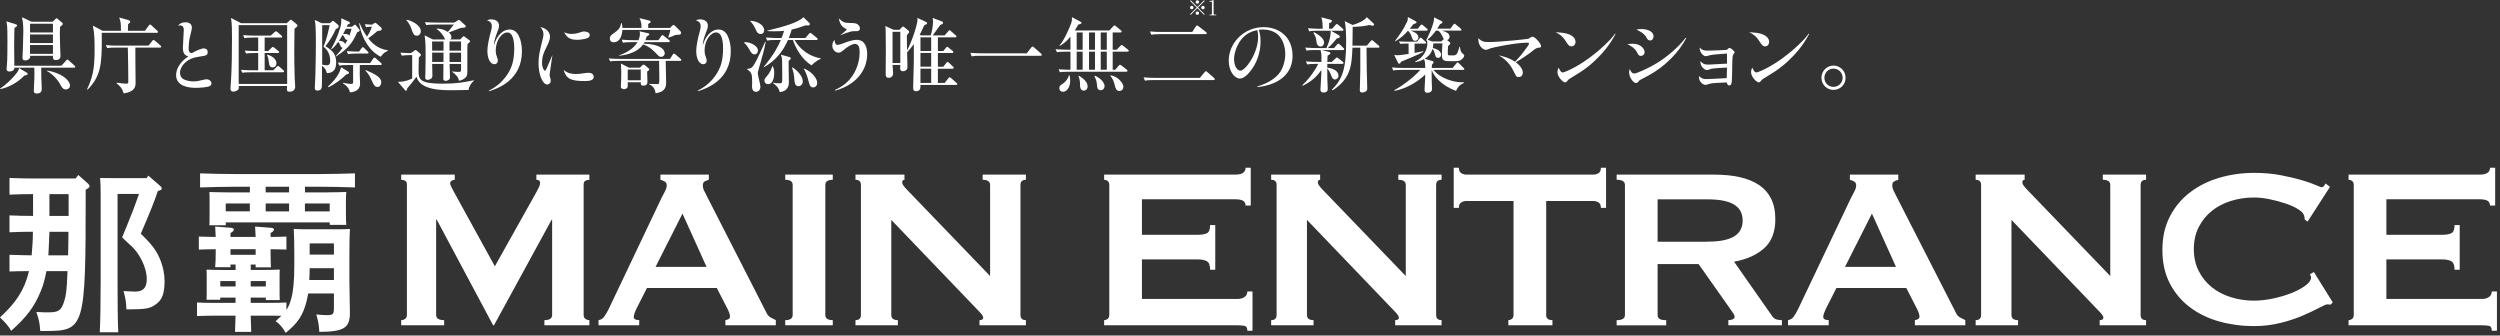 <svg width="611" height="82" viewBox="0 0 611 82" fill="none" xmlns="http://www.w3.org/2000/svg">
<rect x="0" y="0" width="611" height="82" fill="#333333" stroke="none"/>
<g clip-path="url(#clip0_1106_130)">
<path d="M291.02 3.63L290.86 3.47L292.49 1.85L290.86 0.23L291.02 0.07L292.64 1.7L294.26 0.07L294.42 0.23L292.79 1.85L294.42 3.47L294.26 3.63L292.64 2L291.02 3.63ZM291.69 1.85C291.69 2.07 291.5 2.27 291.27 2.27C291.04 2.27 290.85 2.08 290.85 1.85C290.85 1.62 291.04 1.43 291.27 1.43C291.5 1.43 291.69 1.62 291.69 1.85ZM293.05 0.49C293.05 0.71 292.87 0.91 292.63 0.91C292.39 0.91 292.21 0.72 292.21 0.49C292.21 0.26 292.4 0.07 292.63 0.07C292.86 0.07 293.05 0.26 293.05 0.49ZM293.05 3.21C293.05 3.43 292.87 3.63 292.63 3.63C292.39 3.63 292.21 3.44 292.21 3.21C292.21 2.98 292.4 2.79 292.63 2.79C292.86 2.79 293.05 2.98 293.05 3.21ZM294.42 1.85C294.42 2.07 294.24 2.27 294 2.27C293.76 2.27 293.58 2.08 293.58 1.85C293.58 1.62 293.77 1.43 294 1.43C294.23 1.43 294.42 1.62 294.42 1.85Z" fill="white"/>
<path d="M295.561 3.59H295.841C296.101 3.59 296.191 3.49 296.191 3.28V0.58C296.191 0.42 296.051 0.4 295.951 0.4H295.571V0.24H295.661C296.051 0.24 296.421 0.07 296.481 0.03C296.521 0.01 296.531 0 296.551 0C296.591 0 296.611 0.03 296.611 0.07V3.28C296.611 3.5 296.711 3.59 296.961 3.59H297.241V3.75H295.581V3.59H295.561Z" fill="white"/>
<path d="M5.94 18.479C4.46 20.059 2.1 21.419 0.04 21.779L0 21.679C1.44 20.739 2.86 19.299 3.56 18.479C4.48 17.419 4.56 17.099 4.66 16.639L6.48 17.719C6.74 17.879 6.76 17.959 6.76 18.059C6.76 18.219 6.68 18.339 5.94 18.479ZM18.1 16.539H10.08C10.08 16.979 10.08 17.819 10.1 18.959C10.12 19.759 10.2 21.019 10.2 21.819C10.2 22.539 9.68 22.859 9 22.859C8.54 22.859 8.26 22.719 8.26 22.159C8.26 21.659 8.4 19.459 8.4 19.019C8.42 18.559 8.42 17.459 8.38 16.539H3.52C3.52 17.479 2.4 17.479 2.28 17.479C1.74 17.479 1.6 17.179 1.6 16.799C1.6 16.659 1.64 16.379 1.66 16.239C1.82 14.759 1.82 11.699 1.82 10.099C1.82 6.299 1.74 5.959 1.54 5.219L3.68 5.859C3.82 5.899 4.18 6.019 4.18 6.239C4.18 6.419 3.92 6.599 3.54 6.819C3.52 7.519 3.46 8.739 3.46 11.119C3.46 12.119 3.48 14.639 3.5 16.059H15L16.14 14.819C16.24 14.719 16.34 14.559 16.46 14.559C16.58 14.559 16.76 14.719 16.82 14.779L18.2 16.019C18.32 16.119 18.4 16.199 18.4 16.319C18.4 16.499 18.24 16.539 18.1 16.539ZM14.68 6.539C14.64 7.179 14.62 7.479 14.62 8.099C14.62 9.739 14.72 12.219 14.76 13.059C14.76 13.279 14.78 13.619 14.78 13.679C14.78 14.439 14.26 14.679 13.64 14.679C12.88 14.679 12.92 14.179 12.94 13.639H7.36C7.38 13.899 7.38 14.059 7.22 14.279C6.9 14.759 6.24 14.759 6.16 14.759C5.52 14.759 5.5 14.359 5.5 14.159C5.5 14.099 5.52 13.899 5.52 13.659C5.54 12.999 5.7 9.599 5.7 7.679C5.7 6.259 5.62 5.519 5.38 4.199L7.7 5.319H12.86L13.52 4.679C13.6 4.599 13.74 4.459 13.84 4.459C13.94 4.459 14.04 4.559 14.14 4.659L15.14 5.499C15.22 5.559 15.34 5.699 15.34 5.839C15.34 6.119 14.88 6.419 14.68 6.539ZM12.94 5.799H7.34V7.939H12.94V5.799ZM12.94 8.419H7.34V10.519H12.94V8.419ZM12.94 10.999H7.34V13.159H12.94V10.999ZM16.1 21.859C15.38 21.859 15.1 21.339 14.64 20.499C13.96 19.239 12.54 17.879 11.46 17.359L11.52 17.239C14.8 17.759 17.1 19.499 17.1 20.939C17.1 21.599 16.48 21.859 16.1 21.859Z" fill="white"/>
<path d="M38.319 8.01H24.859C24.879 8.49 24.879 9.21 24.879 9.71C24.879 15.569 24.679 18.57 21.419 21.91L21.279 21.829C22.619 18.91 23.119 16.989 23.119 12.27C23.119 10.249 23.119 8.23 22.699 6.27L25.079 7.53H29.559C29.559 5.59 29.499 5.41 29.139 4.27L31.419 4.93C31.639 4.99 31.839 5.15 31.839 5.31C31.839 5.51 31.519 5.75 31.319 5.89C31.279 6.15 31.259 7.31 31.259 7.53H35.419L36.359 6.25C36.419 6.17 36.539 5.99 36.659 5.99C36.779 5.99 36.939 6.13 37.019 6.21L38.419 7.49C38.559 7.63 38.619 7.69 38.619 7.81C38.619 7.99 38.459 8.01 38.319 8.01ZM39.099 11.63H33.079C33.099 14.649 33.099 15.589 33.099 15.85C33.099 16.47 33.139 19.47 33.139 20.149C33.139 20.97 33.139 22.41 30.219 22.829C29.879 21.489 29.119 20.869 28.479 20.349L28.579 20.209C29.599 20.349 30.219 20.45 30.899 20.45C31.359 20.45 31.359 20.189 31.359 19.849C31.359 17.11 31.299 14.37 31.239 11.63H28.359C26.959 11.63 26.579 11.69 26.199 11.749L25.859 11.03C26.799 11.11 27.759 11.149 28.719 11.149H36.299L37.199 10.009C37.339 9.83 37.399 9.77 37.519 9.77C37.579 9.77 37.659 9.79 37.879 9.97L39.199 11.11C39.279 11.169 39.399 11.27 39.399 11.409C39.399 11.61 39.199 11.63 39.099 11.63Z" fill="white"/>
<path d="M45.379 5.449C46.279 5.449 46.899 5.929 46.899 6.749C46.899 7.169 46.419 8.989 46.339 9.369C46.139 10.389 46.099 11.669 46.099 11.789C46.099 12.009 46.099 12.969 46.799 12.969C46.979 12.969 47.099 12.889 47.379 12.729C47.939 12.409 49.219 11.829 49.799 11.829C50.219 11.829 50.759 12.029 50.759 12.729C50.759 13.549 50.279 13.609 49.039 13.789C47.379 14.009 46.099 14.409 45.019 15.529C44.459 16.109 43.999 16.929 43.999 17.749C43.999 18.569 44.319 19.029 44.779 19.309C45.619 19.809 46.679 19.889 47.339 19.889C47.999 19.889 48.239 19.849 50.159 19.409C50.239 19.389 50.359 19.369 50.499 19.369C50.939 19.369 51.679 19.709 51.679 20.369C51.679 20.629 51.579 20.849 51.339 20.989C50.759 21.349 48.839 21.469 47.819 21.469C46.079 21.469 43.039 21.069 43.039 18.329C43.039 16.569 44.379 14.829 46.039 13.789C45.099 13.509 44.699 13.029 44.699 11.649C44.699 10.969 44.919 7.969 44.919 7.349C44.919 6.869 44.819 6.209 44.019 6.209C43.939 6.209 43.739 6.229 43.519 6.249C43.779 5.949 44.259 5.449 45.379 5.449Z" fill="white"/>
<path d="M71.98 7.031C71.92 11.051 71.92 11.491 71.92 12.031C71.92 14.271 71.94 16.811 72.02 19.031C72.04 19.351 72.14 20.771 72.14 21.071C72.14 21.431 72.14 22.411 70.7 22.411C70.22 22.411 70.12 22.171 70.12 21.811C70.12 21.691 70.16 21.131 70.16 21.011H58.36C58.38 21.251 58.4 21.571 58.3 21.771C58.12 22.111 57.56 22.391 57.04 22.391C56.36 22.391 56.32 21.871 56.32 21.671C56.32 21.471 56.4 20.551 56.42 20.351C56.66 16.631 56.7 12.911 56.7 9.171C56.7 7.571 56.7 5.671 56.46 4.391L58.92 5.671H70.08L70.76 5.031C70.92 4.871 70.98 4.831 71.08 4.831C71.2 4.831 71.24 4.871 71.46 5.051L72.52 5.931C72.62 6.031 72.7 6.111 72.7 6.251C72.7 6.451 72.64 6.511 71.98 7.031ZM70.18 6.141H58.34V20.521H70.18V6.141ZM69.12 17.661H61.38C60 17.661 59.62 17.721 59.22 17.781L58.9 17.061C59.84 17.141 60.8 17.181 61.74 17.181H63.1V12.961H62.3C60.92 12.961 60.54 13.021 60.14 13.081L59.82 12.361C60.76 12.441 61.72 12.481 62.66 12.481H63.1V9.181H61.9C60.52 9.181 60.12 9.241 59.74 9.321L59.42 8.581C60.36 8.661 61.32 8.701 62.26 8.701H66.16L67.08 7.881C67.34 7.661 67.36 7.641 67.44 7.641C67.56 7.641 67.72 7.761 67.8 7.841L68.76 8.661C68.84 8.741 68.96 8.841 68.96 8.961C68.96 9.161 68.76 9.181 68.66 9.181H64.68V12.481H65.52L66.32 11.721C66.58 11.461 66.62 11.481 66.68 11.481C66.78 11.481 66.82 11.501 67.06 11.681L68 12.441C68.1 12.521 68.22 12.601 68.22 12.741C68.22 12.941 68.02 12.961 67.9 12.961H64.68V17.181H66.76L67.6 16.361C67.84 16.141 67.88 16.121 67.94 16.121C68.08 16.121 68.26 16.281 68.32 16.341L69.22 17.141C69.3 17.201 69.42 17.301 69.42 17.441C69.42 17.641 69.22 17.661 69.12 17.661ZM66.64 16.471C65.96 16.471 65.82 15.891 65.8 15.731C65.58 14.271 65.56 14.111 65.26 13.451L65.34 13.351C66.88 13.791 67.56 14.671 67.56 15.451C67.56 15.891 67.34 16.471 66.64 16.471Z" fill="white"/>
<path d="M82.06 7.129C81.4 8.629 80.52 10.089 79.53 11.289C80.98 12.169 82.16 13.029 82.16 15.249C82.16 17.709 80.68 17.829 79.91 17.869C79.59 16.909 79.43 16.629 78.7 16.089C78.7 19.849 78.7 21.269 78.6 21.529C78.44 21.989 78.05 22.129 77.65 22.129C76.94 22.129 76.94 21.769 76.94 21.489C76.94 21.029 77.06 18.789 77.08 18.289C77.14 15.829 77.2 13.349 77.2 10.889C77.2 10.009 77.2 7.529 77.12 6.349C77.08 5.669 76.98 5.229 76.92 4.869L78.64 5.669H80.6L81.06 5.309C81.18 5.209 81.28 5.089 81.38 5.089C81.48 5.089 81.6 5.229 81.74 5.329L82.56 6.009C82.68 6.109 82.78 6.249 82.78 6.429C82.78 6.729 82.6 6.849 82.06 7.129ZM79.06 11.389C79.84 9.669 80.38 7.089 80.56 6.149H78.74V15.809C79.08 15.869 79.48 15.949 79.82 15.949C80.26 15.949 80.7 15.869 80.7 14.889C80.7 12.869 79.68 11.929 79.06 11.389ZM84.62 18.189C83.64 19.209 81.82 20.629 80.24 21.329L80.14 21.149C82.62 19.009 83.22 17.069 83.38 16.449L85.12 17.509C85.24 17.569 85.28 17.649 85.28 17.769C85.28 18.109 84.94 18.149 84.62 18.189ZM87.28 7.909C86.3 10.169 85.3 11.769 82.14 13.789L82.06 13.689C82.92 12.789 83.12 12.509 83.76 11.669C83.4 11.669 83.26 11.349 83.16 11.109C82.92 10.489 82.9 10.449 82.64 10.249C81.86 11.369 81.4 11.749 81.1 12.009L80.92 11.929C82.24 9.849 83.32 6.569 83.38 5.729C83.44 5.049 83.42 4.729 83.4 4.449L85.26 5.309C85.34 5.349 85.54 5.449 85.54 5.629C85.54 5.789 85.2 5.909 85.02 5.969C84.98 6.049 84.78 6.469 84.74 6.549H85.96L86.5 6.169C86.6 6.109 86.68 6.029 86.76 6.029C86.86 6.029 86.96 6.149 87.02 6.209L87.76 7.129C87.84 7.229 87.92 7.329 87.92 7.409C87.92 7.649 87.48 7.829 87.28 7.909ZM92.98 15.889H87.94C87.94 16.269 87.92 17.869 87.92 18.189C87.92 18.469 88 20.289 88 20.429C88 22.489 85.76 22.569 85.52 22.569C85.42 21.929 85 21.089 83.84 20.389V20.229C84.02 20.269 85.16 20.509 85.74 20.509C86.26 20.509 86.3 20.409 86.3 20.029V15.889H85.08C83.84 15.889 83.42 15.949 82.92 16.029L82.58 15.289C83.8 15.409 85.22 15.409 85.44 15.409H90.48L91.2 14.329C91.28 14.209 91.38 14.069 91.5 14.069C91.64 14.069 91.76 14.169 91.88 14.289L93.1 15.369C93.2 15.449 93.3 15.569 93.3 15.689C93.3 15.849 93.12 15.889 92.98 15.889ZM84.28 9.329C84.2 9.109 84.06 8.809 83.72 8.529C83.38 9.169 83.06 9.649 82.82 9.989C83.26 9.969 84.02 10.009 84.36 10.769C84.6 10.389 84.68 10.249 84.94 9.749C84.48 9.789 84.36 9.489 84.28 9.329ZM84.52 7.029C84.4 7.289 84.26 7.529 83.86 8.289C84.6 8.269 85.16 8.289 85.38 8.769C85.74 7.849 85.88 7.169 85.92 7.029H84.52ZM89.76 13.089H87.22C86 13.089 85.56 13.149 85.06 13.229L84.74 12.489C85.88 12.589 87.14 12.609 87.76 12.609L88.36 11.769C88.5 11.569 88.58 11.529 88.66 11.529C88.8 11.529 88.94 11.669 89.02 11.749L89.88 12.589C90 12.709 90.06 12.769 90.06 12.889C90.06 13.069 89.9 13.089 89.76 13.089ZM93.06 13.869C90.5 12.629 88.42 9.609 87.76 5.709H87.92C88.32 6.669 88.8 7.689 89.7 8.949C90.02 8.489 90.66 7.389 90.88 6.509C90.18 6.549 89.88 6.569 89.48 6.649L89.14 5.929C89.8 5.989 90.16 6.009 90.96 6.029L91.4 5.709C91.5 5.649 91.6 5.569 91.68 5.569C91.8 5.569 91.88 5.629 91.98 5.709L93.1 6.689C93.22 6.789 93.3 6.929 93.3 7.089C93.3 7.449 93 7.489 92.24 7.589C91.18 8.529 90.28 9.149 90 9.369C90.68 10.229 92.12 11.929 94.78 12.289V12.449C94.12 12.729 93.78 12.869 93.06 13.869ZM92.3 21.249C91.58 21.249 91.38 20.809 90.82 19.609C90.38 18.629 90.08 18.089 89.32 17.269L89.4 17.129C91.38 17.989 93.18 18.809 93.18 20.089C93.18 20.289 93.08 21.249 92.3 21.249Z" fill="white"/>
<path d="M100.36 13.47C99.14 13.47 98.7 13.53 98.2 13.61L97.86 12.87C98.36 12.93 100.14 12.99 100.4 12.99L101.26 12.39C101.36 12.31 101.48 12.23 101.58 12.23C101.66 12.23 101.78 12.31 101.86 12.39L102.66 13.09C102.76 13.17 102.88 13.27 102.88 13.41C102.88 13.55 102.76 13.69 102.36 14.03C102.36 14.55 102.3 16.81 102.3 17.27C102.3 19.35 102.48 20.45 108.14 20.45C111.66 20.45 113.3 20.13 115.8 19.61V19.75C115.14 20.27 114.6 21.19 114.52 21.99C113.04 22.03 111.04 22.05 110.42 22.05C107.98 22.05 102.66 22.05 101.8 18.75C100.84 20.07 100.18 20.85 99.5 21.63C99.5 21.85 99.46 22.17 99.22 22.17C99.12 22.17 99.02 22.07 98.96 21.99L97.24 19.99C98.84 20.05 100.32 19.43 100.74 19.17V13.47H100.36ZM99.36 4.83C100.48 4.99 102.84 6.11 102.84 7.63C102.84 8.29 102.4 8.73 101.9 8.73C101.1 8.73 100.9 8.13 100.56 7.05C100.24 6.05 99.64 5.33 99.3 4.91L99.36 4.83ZM105.62 15.62C105.64 16.08 105.68 18.14 105.68 18.56C105.68 19.4 104.68 19.52 104.48 19.52C104 19.52 103.92 19.14 103.92 18.94C103.92 18.8 103.96 18.22 103.96 18.1C104 16.86 104.02 13.86 104.02 13C104.02 11.84 104.02 10.32 103.78 8.64L105.78 9.64H108.8C108.74 9.54 108.48 9 108.42 8.9C107.78 7.9 107.28 7.5 106.72 7.1V6.98C107.68 6.98 108.64 7.26 109.46 7.8C109.8 7.42 109.92 7.28 110.9 6H106.34C105.12 6 104.68 6.06 104.18 6.14L103.86 5.4C104.8 5.48 105.76 5.52 106.7 5.52H111.04L111.8 5.04C111.92 4.96 112.04 4.86 112.16 4.86C112.28 4.86 112.38 4.98 112.5 5.08L113.66 6.14C113.74 6.22 113.84 6.3 113.84 6.46C113.84 6.72 113.54 6.76 112.84 6.8C112.58 6.82 112.3 6.94 109.68 7.94C109.94 8.16 110.32 8.46 110.32 9.06C110.32 9.42 110.18 9.54 110.06 9.64H112.48L113.06 9.02C113.12 8.96 113.22 8.86 113.32 8.86C113.42 8.86 113.52 8.94 113.6 9L114.78 9.88C114.86 9.94 114.9 10 114.9 10.06C114.9 10.18 114.72 10.36 114.58 10.48C114.44 10.6 114.38 10.66 114.26 10.78C114.24 10.98 114.22 11.32 114.22 11.72V16.48C114.22 18.28 114.22 18.48 113.8 18.92C113.36 19.38 112.82 19.62 112.16 19.74C112.04 18.82 111.36 18.18 110.52 17.56V17.46C111 17.52 111.64 17.58 112.1 17.58C112.68 17.58 112.68 17.38 112.68 17V15.62H109.88C109.88 16.12 109.98 18.62 109.98 18.86C109.98 19.48 109.42 19.76 108.88 19.76C108.42 19.76 108.34 19.46 108.34 19.16C108.34 18.6 108.38 16.12 108.38 15.62H105.62ZM108.4 12.39V10.13H105.6C105.6 10.45 105.62 12.03 105.62 12.39H108.4ZM105.62 12.86V15.14H108.38C108.38 14.42 108.38 14.28 108.4 12.86H105.62ZM112.68 12.39V10.13H109.86V12.39H112.68ZM112.68 15.15V12.87H109.86C109.86 13.23 109.88 14.81 109.88 15.15H112.68Z" fill="white"/>
<path d="M119.48 22.151C122.34 20.75 123.84 18.61 124.52 17.311C125.02 16.37 125.68 14.81 125.68 11.87C125.68 11.15 125.68 7.93 124 7.93C122.56 7.93 121.16 10.011 121.16 12.271C121.16 12.63 121.18 13.111 121.34 13.57C121.56 14.191 121.68 14.53 121.68 14.851C121.68 15.31 121.32 15.691 120.86 15.691C119.7 15.691 119.12 14.091 119.12 12.511C119.12 10.931 119.68 8.77 119.94 7.83C120.08 7.29 120.2 6.87 120.2 6.37C120.2 5.39 119.5 5.13 119.02 4.97C119.36 4.83 119.62 4.73 120.02 4.73C120.44 4.73 121.96 4.83 121.96 6.27C121.96 6.83 121.82 7.15 121.32 8.43C120.84 9.69 120.76 10.411 120.7 11.111C121.04 10.091 121.42 8.99 122.56 7.99C123.1 7.53 123.8 7.21 124.52 7.21C125.6 7.21 126.28 7.79 126.74 8.65C127.3 9.75 127.56 11.05 127.56 12.511C127.56 19.59 121.64 21.651 119.54 22.291L119.48 22.151Z" fill="white"/>
<path d="M134.419 8.969C134.419 9.749 134.059 10.509 133.439 11.769C132.919 12.829 132.479 13.749 132.479 15.329C132.479 16.529 132.939 17.269 133.159 17.269C133.299 17.269 133.439 17.029 133.519 16.889C133.539 16.849 134.779 13.969 135.019 13.429C134.919 14.209 134.319 17.929 134.319 18.269C134.319 18.509 134.339 18.589 134.539 19.269C134.599 19.429 134.599 19.609 134.599 19.689C134.599 20.449 133.999 20.649 133.759 20.649C132.599 20.649 131.619 18.189 131.619 15.529C131.619 13.709 131.779 13.029 132.759 9.009C132.819 8.769 132.819 8.409 132.819 8.289C132.819 7.649 132.559 7.249 132.079 6.609C133.719 6.969 134.419 7.989 134.419 8.969ZM140.759 18.089C141.279 18.089 142.039 18.029 142.759 17.889C142.999 17.869 143.459 17.789 143.839 17.789C145.039 17.789 145.099 18.589 145.099 18.789C145.099 19.649 144.059 19.809 142.979 19.809C139.579 19.809 138.379 19.309 137.759 17.089C138.359 17.569 139.059 18.089 140.759 18.089ZM139.619 8.289C140.059 8.289 140.759 8.249 141.479 8.009C142.339 7.729 142.439 7.689 142.739 7.689C142.879 7.689 144.139 7.749 144.139 8.549C144.139 9.029 143.839 9.289 143.099 9.469C142.539 9.589 141.799 9.729 141.099 9.729C138.979 9.729 138.499 8.929 137.859 7.909C138.539 8.149 138.999 8.289 139.619 8.289Z" fill="white"/>
<path d="M158.679 20.5C158.959 20.52 160.399 20.56 160.699 20.56C161.139 20.56 161.139 20.38 161.139 18.72C161.139 18.34 161.099 16.28 161.079 14.88H151.279C150.039 14.88 149.619 14.92 149.119 15L148.779 14.28C149.719 14.36 150.679 14.4 151.639 14.4H163.739L164.419 13.34C164.479 13.26 164.579 13.1 164.719 13.1C164.799 13.1 164.859 13.12 165.079 13.3L166.319 14.36C166.419 14.44 166.519 14.52 166.519 14.66C166.519 14.84 166.359 14.88 166.219 14.88H162.699C162.779 19.52 162.799 20.04 162.799 20.08C162.799 20.96 162.799 22.44 160.219 22.8C160.119 21.64 159.439 20.88 158.679 20.64V20.5ZM151.959 5.67C152.019 5.95 152.099 6.29 152.119 6.83H156.779C156.779 5.85 156.759 5.43 156.299 4.43L158.679 5.03C158.799 5.05 159.019 5.11 159.019 5.31C159.019 5.49 158.759 5.67 158.419 5.87V6.83H163.739L164.179 6.39C164.359 6.21 164.439 6.11 164.599 6.11C164.739 6.11 164.859 6.19 165.039 6.37L166.339 7.69C166.419 7.77 166.459 7.89 166.459 8.07C166.459 8.17 166.339 8.43 166.179 8.45C165.839 8.49 165.399 8.51 165.039 8.55C164.559 8.79 164.119 8.95 163.399 9.19L163.319 9.11C163.579 8.41 163.679 8.05 163.839 7.31H152.119C152.079 7.87 151.859 10.33 149.999 10.33C149.139 10.33 149.039 9.67 149.039 9.43C149.039 8.79 149.359 8.57 150.179 7.99C151.419 7.13 151.659 6.51 151.799 5.67H151.959ZM158.359 8.12C158.519 8.16 158.699 8.2 158.699 8.38C158.699 8.52 158.619 8.56 158.019 8.96C157.939 9.28 157.879 9.5 157.739 9.82H160.919L161.599 8.82C161.719 8.64 161.779 8.58 161.899 8.58C161.999 8.58 162.139 8.68 162.239 8.76L163.479 9.76C163.639 9.88 163.699 9.98 163.699 10.08C163.699 10.28 163.519 10.3 163.399 10.3H157.519C157.459 10.42 157.419 10.48 157.299 10.68C158.259 10.68 159.379 10.84 160.139 11.04C162.299 11.6 162.459 12.78 162.459 13C162.459 13.56 162.019 13.9 161.579 13.9C161.139 13.9 161.059 13.78 160.099 12.78C159.119 11.74 158.019 11.12 157.179 10.86C156.059 12.5 153.659 13.44 151.259 13.62V13.54C153.919 12.66 155.239 11.28 155.799 10.3H154.419C153.199 10.3 152.759 10.34 152.259 10.44L151.939 9.7C152.879 9.78 153.819 9.82 154.779 9.82H156.039C156.239 9.36 156.399 8.86 156.399 8.32C156.399 8.02 156.359 7.84 156.299 7.64L158.359 8.12ZM158.439 16.63C158.619 16.77 158.679 16.87 158.679 16.95C158.679 17.15 158.559 17.23 158.159 17.49C158.159 17.85 158.239 19.59 158.239 19.99C158.239 20.49 157.999 20.93 157.259 20.93C156.579 20.93 156.599 20.61 156.599 20.11H153.419V21.01C153.419 21.53 152.979 21.79 152.519 21.79C152.219 21.79 151.719 21.65 151.719 21.17C151.719 21.09 151.759 20.93 151.759 20.79C151.779 20.15 151.839 19.03 151.839 17.61C151.839 17.35 151.779 15.91 151.759 15.53L153.699 16.53H156.399L156.999 15.93C157.079 15.85 157.139 15.81 157.239 15.81C157.379 15.81 157.499 15.85 157.619 15.95L158.439 16.63ZM156.599 17H153.419V19.62H156.599V17Z" fill="white"/>
<path d="M170.521 22.151C173.381 20.75 174.881 18.61 175.561 17.311C176.061 16.37 176.721 14.81 176.721 11.87C176.721 11.15 176.721 7.93 175.041 7.93C173.601 7.93 172.201 10.011 172.201 12.271C172.201 12.63 172.221 13.111 172.381 13.57C172.601 14.191 172.721 14.53 172.721 14.851C172.721 15.31 172.361 15.691 171.901 15.691C170.741 15.691 170.161 14.091 170.161 12.511C170.161 10.931 170.721 8.77 170.981 7.83C171.121 7.29 171.241 6.87 171.241 6.37C171.241 5.39 170.541 5.13 170.061 4.97C170.401 4.83 170.661 4.73 171.061 4.73C171.481 4.73 173.001 4.83 173.001 6.27C173.001 6.83 172.861 7.15 172.361 8.43C171.881 9.69 171.801 10.411 171.741 11.111C172.081 10.091 172.461 8.99 173.601 7.99C174.141 7.53 174.841 7.21 175.561 7.21C176.641 7.21 177.321 7.79 177.781 8.65C178.341 9.75 178.601 11.05 178.601 12.511C178.601 19.59 172.681 21.651 170.581 22.291L170.521 22.151Z" fill="white"/>
<path d="M184.42 13.291C183.84 13.291 183.62 12.911 183.26 12.311C182.86 11.611 182.44 10.931 181.84 10.431V10.351C182.02 10.311 182.08 10.311 182.22 10.311C183.3 10.311 185.24 11.151 185.24 12.331C185.24 12.431 185.16 13.291 184.42 13.291ZM185.88 15.291C185.62 16.151 185.2 17.591 185.2 17.891C185.2 18.411 185.84 20.651 185.84 21.131C185.84 22.071 185.3 22.431 184.76 22.431C184.02 22.431 183.8 21.751 183.8 21.251C183.8 21.111 183.82 20.451 183.82 20.311C183.82 18.331 183.82 17.691 182.64 16.991V16.831C183.76 16.751 184 16.431 184.96 14.591C185.32 13.931 186.72 10.851 187 10.231H187.14C186.86 11.851 186.36 13.651 185.88 15.291ZM185.92 8.311C185.2 8.311 184.92 7.711 184.74 7.291C184.36 6.451 184.02 5.831 183.36 5.171V5.071C185.1 5.151 186.76 6.091 186.76 7.391C186.76 7.591 186.7 8.311 185.92 8.311ZM198.36 15.971C195.96 14.571 194.38 11.611 193.8 9.771H192.58C191.4 12.451 189.72 14.691 186.72 16.431L186.64 16.371C189.28 13.151 190.14 11.371 190.84 9.771H189.66C188.44 9.771 188 9.811 187.5 9.911L187.18 9.171C188.38 9.271 189.8 9.291 190.02 9.291H191.02C191.42 8.271 191.54 7.831 191.62 7.531C191.32 7.571 190.52 7.651 189.36 7.651C188.6 7.651 188.1 7.631 187.52 7.591V7.491C192.16 6.391 195.18 5.391 196.36 4.211L197.84 5.631C197.9 5.691 197.92 5.791 197.92 5.871C197.92 6.211 197.62 6.231 197.44 6.231C197.22 6.231 197.12 6.211 196.96 6.171C196.22 6.431 194.82 6.931 193.48 7.231C193.38 7.591 193.22 8.191 192.78 9.291H196.84L197.72 8.251C197.82 8.131 197.92 8.031 198.02 8.031C198.12 8.031 198.18 8.071 198.38 8.231L199.64 9.251C199.74 9.331 199.84 9.431 199.84 9.551C199.84 9.751 199.66 9.771 199.54 9.771H194.2C195.54 12.151 197.9 13.811 200.6 14.271V14.371C199.88 14.631 198.72 15.511 198.36 15.971ZM187.68 20.571C187.36 20.571 186.84 20.351 186.84 19.731C186.84 19.291 186.88 19.231 187.66 18.331C188.02 17.891 188.58 16.891 188.74 16.171L188.82 16.151C189.16 16.631 189.22 17.271 189.22 17.831C189.22 18.771 188.98 20.571 187.68 20.571ZM192.74 14.871C192.74 15.211 192.76 15.471 192.74 16.371C192.74 16.951 192.8 19.531 192.8 20.051C192.8 20.531 192.8 22.291 190.56 22.511C190.34 21.331 189.44 20.691 188.92 20.291V20.191C189.36 20.331 190.04 20.351 190.52 20.351C191.16 20.351 191.18 20.331 191.18 18.751C191.18 18.331 191.16 16.511 191.16 16.151C191.16 14.371 191.16 14.171 190.84 13.351L192.94 13.951C193.1 13.991 193.26 14.091 193.26 14.251C193.26 14.431 193.2 14.471 192.74 14.871ZM195.16 21.071C194.28 21.071 194.2 20.111 194.16 19.631C194.04 18.151 194 17.871 193.56 16.531L193.64 16.471C194.6 16.931 196.2 18.571 196.2 19.851C196.2 20.691 195.62 21.071 195.16 21.071ZM198.74 21.371C198 21.371 197.86 20.811 197.56 19.651C197.52 19.471 197.12 17.871 196.42 16.791L196.48 16.751C197.84 17.211 199.72 18.811 199.72 20.271C199.72 21.011 199.2 21.371 198.74 21.371Z" fill="white"/>
<path d="M204.08 21.971C204.86 21.611 206.8 20.731 208.24 18.671C209.82 16.451 210.1 13.971 210.1 12.871C210.1 11.571 209.88 10.731 208.9 10.731C208.36 10.731 207.18 11.331 206.02 12.351C205.52 12.771 205.22 12.871 204.94 12.871C204.14 12.871 203.42 12.091 203.42 11.171C203.42 10.451 203.7 10.071 203.96 9.731C204.02 10.391 204.1 10.971 204.78 10.971C205.2 10.971 206.92 10.271 207.26 10.151C207.54 10.071 208.58 9.731 209.32 9.731C211.4 9.731 211.94 11.551 211.94 13.231C211.94 16.911 209.5 20.671 204.1 22.151L204.08 21.971ZM207.48 5.611C208.82 5.631 209.32 5.631 209.8 6.111C210.08 6.371 210.16 6.691 210.16 6.931C210.16 7.571 209.66 7.611 209.34 7.611C208.56 7.611 208.46 7.611 208.32 7.631C207.28 7.851 206.32 8.231 205.34 8.631C206.78 7.451 206.94 7.331 206.94 7.191C206.94 7.131 206.88 7.111 206.78 7.071C205.48 6.471 205.24 5.511 204.98 4.471C205.86 5.311 206.32 5.611 207.48 5.611Z" fill="white"/>
<path d="M227.459 8.651C227.719 8.011 228.039 6.271 228.039 5.251C228.039 4.871 227.979 4.571 227.919 4.371L230.239 5.251C230.419 5.311 230.499 5.511 230.499 5.571C230.499 5.731 230.299 5.951 229.839 6.071C229.499 6.451 228.259 8.311 227.959 8.651H230.879L231.739 7.651C231.899 7.451 231.959 7.391 232.059 7.391C232.179 7.391 232.359 7.551 232.419 7.611L233.559 8.611C233.679 8.711 233.759 8.791 233.759 8.911C233.759 9.091 233.599 9.131 233.459 9.131H229.219V12.471H230.539L231.179 11.691C231.299 11.551 231.379 11.431 231.479 11.431C231.579 11.431 231.719 11.531 231.859 11.651L232.799 12.431C232.899 12.511 232.999 12.611 232.999 12.751C232.999 12.931 232.819 12.951 232.699 12.951H229.219V16.311H230.539L231.279 15.371C231.359 15.271 231.479 15.131 231.579 15.131C231.719 15.131 231.859 15.271 231.939 15.351L232.919 16.271C232.979 16.331 233.099 16.451 233.099 16.571C233.099 16.771 232.939 16.791 232.799 16.791H229.219V20.271H230.879L231.779 19.131C231.939 18.931 231.979 18.871 232.079 18.871C232.219 18.871 232.399 19.051 232.459 19.091L233.759 20.251C233.879 20.351 233.959 20.411 233.959 20.551C233.959 20.731 233.799 20.751 233.659 20.751H224.959C224.959 21.391 225.039 22.291 223.879 22.291C223.179 22.291 223.179 21.811 223.179 21.431C223.179 19.631 223.339 16.751 223.339 14.951V10.791C222.639 11.751 222.159 12.271 221.699 12.771C221.699 13.311 221.779 16.071 221.779 16.231C221.779 16.471 221.779 16.751 221.599 16.991C221.399 17.251 221.039 17.411 220.699 17.411C219.999 17.411 219.999 16.911 219.999 16.591C219.999 16.371 220.019 16.191 220.039 15.871H218.139C218.159 16.251 218.279 17.771 218.279 17.971C218.279 18.171 218.179 19.011 217.199 19.011C216.519 19.011 216.459 18.651 216.459 17.851C216.459 17.691 216.499 12.611 216.499 12.111C216.499 11.451 216.459 8.031 216.459 7.951C216.459 7.151 216.459 6.811 216.359 6.351L218.419 7.291H219.839L220.419 6.671C220.499 6.591 220.619 6.471 220.739 6.471C220.819 6.471 220.939 6.591 220.999 6.631L222.059 7.511C222.159 7.611 222.199 7.691 222.199 7.811C222.199 7.971 222.039 8.151 221.679 8.551C221.639 8.831 221.639 8.951 221.639 9.291C221.639 9.771 221.679 11.911 221.679 12.331C222.939 10.031 224.239 5.871 224.239 4.831C224.239 4.671 224.219 4.571 224.199 4.371L226.339 5.371C226.479 5.431 226.559 5.491 226.559 5.671C226.559 5.931 226.399 5.971 225.919 6.131C225.299 7.471 224.999 8.071 224.779 8.471L225.119 8.651H227.459ZM218.139 7.771V15.391H220.039V7.771H218.139ZM224.959 9.121V12.461H227.579V9.121H224.959ZM224.959 12.941V16.301H227.579V12.941H224.959ZM224.959 16.781V20.261H227.579V16.781H224.959Z" fill="white"/>
<path d="M250.94 13.031L252.04 11.611C252.18 11.431 252.26 11.371 252.34 11.371C252.48 11.371 252.66 11.531 252.72 11.591L254.38 13.051C254.5 13.171 254.62 13.251 254.62 13.391C254.62 13.571 254.46 13.631 254.28 13.631H239.64C238.42 13.631 237.98 13.671 237.48 13.771L237.16 12.911C238.1 12.991 239.04 13.031 240 13.031H250.94Z" fill="white"/>
<path d="M258.72 16.93C260.06 17.049 261.44 17.049 261.62 17.049V12.63H260.48C259.08 12.63 258.7 12.69 258.32 12.749L257.98 12.03C258.94 12.11 259.88 12.149 260.84 12.149H261.62V8.949C260.68 10.13 259.78 10.77 259.02 11.229L258.94 11.13C260.26 9.609 261.62 6.229 261.82 5.609C262.02 4.989 262 4.569 261.98 4.189L264.16 5.349C264.24 5.389 264.32 5.449 264.32 5.609C264.32 5.849 263.86 5.929 263.54 6.009C263.36 6.329 263.28 6.449 262.68 7.449H271.12L272.06 6.449C272.2 6.289 272.28 6.209 272.38 6.209C272.48 6.209 272.56 6.269 272.76 6.429L273.94 7.409C274 7.469 274.14 7.569 274.14 7.709C274.14 7.909 273.94 7.929 273.84 7.929H271.94V12.149H272.92L273.8 11.229C273.94 11.069 274.04 10.989 274.14 10.989C274.22 10.989 274.28 11.03 274.5 11.21L275.66 12.11C275.74 12.169 275.86 12.27 275.86 12.409C275.86 12.61 275.66 12.63 275.54 12.63H271.94V17.049H272.56L273.4 16.07C273.52 15.909 273.62 15.829 273.72 15.829C273.82 15.829 273.94 15.909 274.1 16.029L275.36 17.009C275.44 17.07 275.56 17.189 275.56 17.309C275.56 17.509 275.36 17.529 275.26 17.529H261.2C259.82 17.529 259.42 17.59 259.04 17.649L258.72 16.93ZM261.4 18.41C261.48 18.75 261.56 19.149 261.56 19.709C261.56 21.509 260.58 22.43 259.8 22.43C259.38 22.43 258.9 22.169 258.9 21.529C258.9 20.989 259.18 20.809 259.76 20.45C260.36 20.07 261.1 19.189 261.22 18.41H261.4ZM263.14 7.929V12.149H264.6V7.929H263.14ZM263.14 12.63V17.049H264.6V12.63H263.14ZM263.66 18.489C264.26 18.869 265.82 19.809 265.82 21.13C265.82 21.61 265.48 22.149 264.88 22.149C263.96 22.149 263.96 21.11 263.96 20.75C263.96 20.329 263.96 19.43 263.58 18.61L263.66 18.489ZM266.16 7.929V12.149H267.62V7.929H266.16ZM266.16 12.63V17.049H267.62V12.63H266.16ZM267.6 18.509C269.32 19.23 269.96 20.45 269.96 21.029C269.96 21.47 269.66 22.049 269.02 22.049C268.22 22.049 268.16 21.329 268.12 20.97C268.02 19.93 267.96 19.529 267.48 18.669L267.6 18.509ZM269.02 7.929V12.149H270.5V7.929H269.02ZM269.02 12.63V17.049H270.5V12.63H269.02ZM271.4 18.43C273.22 18.59 274.56 20.41 274.56 21.189C274.56 21.709 274.24 22.23 273.6 22.23C272.8 22.23 272.62 21.529 272.44 20.809C272.28 20.13 271.98 19.169 271.34 18.529L271.4 18.43Z" fill="white"/>
<path d="M293.24 19.03L294.4 17.651C294.5 17.53 294.58 17.41 294.72 17.41C294.84 17.41 294.96 17.511 295.08 17.631L296.68 19.011C296.78 19.11 296.9 19.23 296.9 19.351C296.9 19.53 296.74 19.57 296.56 19.57H281.98C280.76 19.57 280.32 19.61 279.82 19.71L279.5 18.91C280.44 18.991 281.4 19.03 282.34 19.03H293.24ZM291.38 7.81L292.26 6.47C292.34 6.35 292.42 6.23 292.56 6.23C292.7 6.23 292.8 6.31 292.94 6.43L294.72 7.81C294.82 7.89 294.94 8.01 294.94 8.15C294.94 8.29 294.78 8.35 294.6 8.35H283.54C282.32 8.35 281.88 8.41 281.38 8.49L281.06 7.69C282 7.77 282.96 7.81 283.9 7.81H291.38Z" fill="white"/>
<path d="M307.301 21.131C308.641 20.711 310.941 19.891 312.501 18.091C313.741 16.671 314.121 14.451 314.121 13.211C314.121 11.471 313.521 9.471 312.221 8.371C311.301 7.611 309.921 7.211 308.701 7.211C308.301 7.211 308.021 7.251 307.641 7.291C307.821 7.831 308.081 8.551 308.081 10.071C308.081 12.611 307.301 15.611 305.061 18.011C304.541 18.571 303.821 19.191 303.001 19.191C301.721 19.191 300.301 17.391 300.301 14.851C300.301 10.451 304.061 6.631 308.821 6.631C312.421 6.631 315.901 8.851 315.901 13.671C315.901 17.911 312.741 20.711 307.301 21.291V21.131ZM305.121 8.131C302.561 9.591 301.601 12.831 301.601 14.411C301.601 15.991 302.281 17.271 303.141 17.271C304.361 17.271 307.481 13.051 307.481 9.051C307.481 8.291 307.381 7.811 307.281 7.351C306.741 7.491 305.961 7.651 305.121 8.131Z" fill="white"/>
<path d="M328.219 12.229H323.039L324.879 12.71C325.019 12.749 325.139 12.829 325.139 13.009C325.139 13.27 324.659 13.489 324.459 13.589C324.439 13.829 324.419 14.909 324.399 15.13H325.479L326.379 14.309C326.579 14.13 326.659 14.05 326.739 14.05C326.839 14.05 326.899 14.089 327.099 14.249L328.159 15.089C328.259 15.169 328.359 15.27 328.359 15.409C328.359 15.589 328.179 15.61 328.039 15.61H324.399C324.379 15.93 324.379 16.169 324.379 16.529C325.779 16.709 327.119 17.309 327.119 18.509C327.119 19.209 326.519 19.43 326.259 19.43C325.719 19.43 325.479 18.79 325.399 18.57C325.179 17.97 324.799 17.13 324.379 16.73C324.379 17.529 324.379 18.13 324.399 19.049C324.419 19.47 324.499 21.369 324.499 21.75C324.499 22.509 323.839 22.61 323.479 22.61C323.179 22.61 322.719 22.509 322.719 21.93C322.719 21.63 322.939 18.13 322.939 17.849V17.11C321.579 19.11 320.019 20.149 318.399 20.97L318.279 20.809C319.679 19.57 320.699 18.11 321.459 16.91C321.779 16.39 322.059 15.889 322.179 15.61H321.639C320.419 15.61 319.979 15.669 319.479 15.749L319.159 15.009C320.379 15.13 321.779 15.13 321.999 15.13H322.959C322.999 13.27 322.939 13.009 322.739 12.229H321.479C320.259 12.229 319.819 12.27 319.319 12.37L318.979 11.63C320.199 11.729 321.619 11.749 321.839 11.749H324.179C324.899 10.169 325.259 8.789 325.219 7.509H322.139C320.919 7.509 320.479 7.549 319.979 7.649L319.659 6.909C320.859 7.009 322.279 7.029 322.499 7.029H323.279C323.259 6.029 323.259 5.329 322.939 4.229L325.219 4.829C325.379 4.869 325.519 4.929 325.519 5.109C325.519 5.429 325.119 5.569 324.839 5.669C324.839 5.889 324.819 6.829 324.819 7.029H325.579L326.399 6.109C326.599 5.889 326.619 5.869 326.719 5.869C326.799 5.869 326.879 5.889 327.079 6.069L328.139 6.989C328.259 7.089 328.339 7.169 328.339 7.289C328.339 7.489 328.159 7.509 328.039 7.509H325.279L327.179 8.589C327.319 8.669 327.439 8.769 327.439 8.969C327.439 9.249 327.239 9.289 326.719 9.389C326.319 9.909 325.619 10.77 324.499 11.749H326.039L326.759 10.909C326.959 10.69 326.979 10.669 327.079 10.669C327.219 10.669 327.419 10.85 327.439 10.87L328.319 11.71C328.439 11.809 328.519 11.889 328.519 12.009C328.519 12.21 328.359 12.229 328.219 12.229ZM322.799 11.37C321.879 11.37 321.759 10.43 321.739 10.13C321.659 9.429 321.599 9.029 320.999 8.009L321.159 7.869C322.319 8.509 323.599 9.389 323.599 10.37C323.599 10.809 323.359 11.37 322.799 11.37ZM336.839 11.649H333.979C333.979 12.43 333.999 14.409 334.039 17.39C334.059 17.989 334.159 20.93 334.159 21.59C334.159 21.91 334.119 22.049 333.959 22.209C333.699 22.47 333.279 22.61 332.939 22.61C332.379 22.61 332.339 22.29 332.339 22.07C332.339 21.489 332.459 17.309 332.459 17.149V11.649H330.539C330.359 15.829 330.219 19.169 325.679 22.09L325.539 21.91C328.059 19.309 328.999 17.009 328.999 10.089C328.999 8.849 328.959 6.189 328.619 5.149L330.579 6.109C331.759 5.749 333.419 5.109 334.039 4.189L335.659 5.689C335.779 5.789 335.819 5.929 335.819 6.049C335.819 6.129 335.759 6.269 335.459 6.269C335.299 6.269 335.139 6.229 334.699 6.109C333.239 6.489 331.239 6.569 330.599 6.549C330.599 7.949 330.579 9.629 330.539 11.169H334.039L334.979 10.069C335.179 9.829 335.199 9.809 335.299 9.809C335.419 9.809 335.599 9.969 335.659 10.03L336.939 11.13C337.019 11.21 337.139 11.309 337.139 11.43C337.139 11.649 336.939 11.649 336.839 11.649Z" fill="white"/>
<path d="M357.58 17.08H350.36C351.14 18.16 353.72 20.14 357.78 20.12V20.28C356.56 20.72 356.08 21.72 355.86 22.2C352.14 20.88 350.34 18.44 349.9 17.1C349.88 18.08 349.9 19.16 349.94 20.48C349.94 20.66 349.98 21.6 349.98 21.8C349.98 22.42 349.42 22.68 348.84 22.68C348.34 22.68 348.16 22.38 348.16 21.96C348.16 21.48 348.32 18.8 348.34 18.2C347.12 19.46 343.94 21.72 340.82 22.18L340.72 22.06C343.26 20.72 345.94 18.44 347.12 17.08H342.68C341.28 17.08 340.9 17.16 340.52 17.22L340.18 16.48C341.12 16.58 342.08 16.6 343.04 16.6H348.34C348.3 15.38 348.28 14.94 348.02 14.46C347.1 14.96 346.46 15.08 345.9 15.2L345.86 15.06C348.02 14.02 348.84 12.04 348.84 10.62C348.84 10.3 348.8 10.04 348.74 9.82L348.62 9.9L348.54 9.84C348.86 9.3 350.64 5.7 350.48 4.24L352.32 5.16C352.46 5.22 352.54 5.34 352.54 5.46C352.54 5.62 352.46 5.66 351.94 5.92C351.7 6.32 351.52 6.6 351.26 7H354.48L355.16 6.06C355.28 5.9 355.36 5.8 355.48 5.8C355.56 5.8 355.64 5.86 355.84 6.02L356.98 6.96C357.06 7.02 357.18 7.14 357.18 7.26C357.18 7.48 357 7.48 356.88 7.48H352.36C353.3 7.74 354.28 8.1 354.28 8.94C354.28 9.18 354.14 9.64 353.7 9.82L354.28 10.28C354.38 10.36 354.46 10.44 354.46 10.62C354.46 10.66 354.46 10.72 354.36 10.82C354.3 10.88 353.96 11.2 353.9 11.28C353.86 12.08 353.84 12.34 353.84 12.62C353.84 12.9 353.82 13.22 353.88 13.36C353.94 13.54 353.98 13.54 355.1 13.54C356.02 13.54 356.16 13.24 356.7 11.42H356.82C356.84 11.86 356.94 12.66 357.42 13.04C357.713 13.28 357.86 13.447 357.86 13.54C357.86 13.74 357.76 14.02 357.46 14.32C356.92 14.88 356.4 14.96 355.22 14.96C352.7 14.96 352.4 14.96 352.4 13.22C352.4 12.52 352.5 10.98 352.54 10.6H350.3C350.28 11.12 350.26 11.4 350.18 11.74C350.36 11.78 352.2 12.16 352.2 13.36C352.2 13.84 351.9 14.14 351.48 14.14C350.94 14.14 350.86 13.8 350.74 13.32C350.68 13.1 350.52 12.42 350.12 11.94C349.94 12.52 349.58 13.5 348.2 14.36L350.08 14.92C350.18 14.94 350.36 15 350.36 15.2C350.36 15.4 350.28 15.48 349.98 15.78C349.94 16.22 349.94 16.38 349.92 16.6H355.02L355.92 15.52C356.1 15.3 356.12 15.26 356.22 15.26C356.36 15.26 356.46 15.36 356.58 15.48L357.68 16.58C357.8 16.7 357.88 16.76 357.88 16.88C357.88 17.08 357.68 17.08 357.58 17.08ZM348.24 10.66H345.72V12.94C346.92 12.72 347.24 12.66 347.84 12.52V12.68C346.84 13.28 343.88 14.48 342.44 15.08C342.26 15.42 342.18 15.56 342 15.56C341.96 15.56 341.8 15.56 341.7 15.38L340.74 13.42C341.06 13.48 341.28 13.5 341.54 13.5C342.1 13.5 343.62 13.28 344.26 13.18V10.66H343.14C343.04 10.66 342.66 10.66 342.22 10.72L341.9 10.12C342.64 10.16 343.36 10.18 343.5 10.18H346.32L346.88 9.46C347.02 9.26 347.1 9.2 347.18 9.2C347.3 9.2 347.48 9.34 347.56 9.42L348.34 10.14C348.48 10.28 348.54 10.32 348.54 10.44C348.54 10.64 348.36 10.66 348.24 10.66ZM348.6 7.5H344.76C345.2 7.64 346.66 8.12 346.66 9.12C346.66 9.6 346.3 9.98 345.88 9.98C345.32 9.98 345.16 9.5 345.02 9.02C344.88 8.54 344.56 7.92 344.12 7.5C343.16 8.6 342.32 9.32 340.98 10.12L340.92 10.04C342.02 8.56 343.08 7.12 343.9 5.28C344.08 4.86 344.1 4.64 344.08 4.16L345.98 5.18C346.08 5.24 346.2 5.38 346.2 5.46C346.2 5.64 346.14 5.66 345.42 5.92C345.08 6.34 344.88 6.6 344.54 7.02H346.5L347.12 6.24C347.26 6.06 347.34 6 347.44 6C347.5 6 347.6 6.02 347.8 6.2L348.72 6.98C348.8 7.06 348.92 7.16 348.92 7.28C348.92 7.48 348.72 7.5 348.6 7.5ZM352.42 8.67C352.08 8.01 351.84 7.77 351.56 7.49H350.92C350.46 8.15 349.88 8.89 348.88 9.71L350.02 10.13H352.24L352.86 9.57C352.78 9.45 352.5 8.81 352.42 8.67Z" fill="white"/>
<path d="M372.181 17.731C372.181 17.931 372.101 18.831 371.161 18.831C370.601 18.831 370.561 18.731 369.861 17.271C369.281 16.091 368.301 14.691 366.321 13.531C366.961 13.671 368.701 14.031 370.281 15.091C371.621 13.651 371.801 13.451 373.261 11.451C373.441 11.211 373.681 10.871 373.681 10.651C373.681 10.431 373.581 10.431 373.181 10.431C370.641 10.431 364.861 11.551 364.061 11.891C363.441 12.151 363.381 12.171 363.181 12.171C362.481 12.171 361.961 11.551 361.741 11.211C361.321 10.551 361.321 9.971 361.301 9.331C362.261 10.271 362.821 10.271 364.001 10.271C366.401 10.271 373.121 9.591 373.481 9.471C373.661 9.411 373.741 9.371 374.001 9.191C374.141 9.091 374.361 8.971 374.581 8.971C375.161 8.971 376.641 10.691 376.641 11.271C376.641 11.591 376.461 11.611 376.061 11.651C375.641 11.711 375.401 11.731 374.401 12.571C373.761 13.111 371.701 14.511 370.461 15.211C371.981 16.351 372.181 17.331 372.181 17.731Z" fill="white"/>
<path d="M384.04 8.671C384.72 9.091 385.06 9.651 385.06 10.191C385.06 10.831 384.68 11.331 384.08 11.331C383.48 11.331 383.16 10.851 382.7 10.111C381.82 8.671 380.8 8.171 380.18 7.891C380.96 7.911 382.9 7.971 384.04 8.671ZM394.82 8.331C391.92 13.911 386.96 17.151 386.5 17.451L383.62 19.251C383.32 19.431 383.3 19.451 382.96 19.891C382.88 20.011 382.74 20.131 382.48 20.131C382.06 20.131 380.64 18.871 380.64 17.611C380.64 17.431 380.64 17.191 380.94 16.511C381.1 16.911 381.44 17.711 381.96 17.711C382.18 17.711 385.62 16.551 390.18 12.791C391.08 12.031 393.14 10.291 394.42 8.631C394.48 8.551 394.62 8.351 394.72 8.211L394.82 8.331Z" fill="white"/>
<path d="M399.021 10.69C401.081 10.69 401.941 12.01 401.941 12.71C401.941 13.31 401.501 13.67 401.021 13.67C400.541 13.67 400.361 13.37 400.101 12.81C399.561 11.69 398.281 11.07 397.721 10.77C398.281 10.73 398.581 10.69 399.021 10.69ZM412.121 9.31C410.281 12.85 406.901 16.25 403.001 18.39C402.301 18.77 401.581 19.15 400.861 19.53C400.681 19.63 400.621 19.69 400.381 19.99C400.241 20.17 400.041 20.29 399.781 20.29C399.301 20.29 398.161 19.05 398.161 17.67C398.161 17.41 398.201 17.21 398.321 16.87C398.501 17.31 398.781 17.97 399.421 17.97C399.981 17.97 402.961 16.63 404.761 15.53C407.261 14.03 410.081 11.69 411.981 9.23L412.121 9.31ZM401.141 7.09C401.861 7.09 404.121 7.33 404.121 8.91C404.121 9.27 403.921 9.89 403.281 9.89C402.781 9.89 402.601 9.53 402.421 9.21C401.921 8.27 400.941 7.67 399.941 7.25C400.301 7.17 400.641 7.09 401.141 7.09Z" fill="white"/>
<path d="M418.061 16.871C417.541 17.071 417.421 17.111 417.201 17.111C416.941 17.111 416.661 17.031 416.261 16.651C415.581 16.011 415.581 15.471 415.581 14.931C416.141 15.511 416.441 15.791 417.481 15.791C417.861 15.791 421.361 15.591 422.081 15.551V13.091C421.601 13.131 419.381 13.271 418.941 13.331C417.981 13.451 417.601 13.571 417.261 13.671C417.161 13.691 417.021 13.731 416.881 13.731C416.321 13.731 415.401 12.891 415.381 11.631C416.061 12.251 416.341 12.371 417.441 12.371C417.941 12.371 421.661 12.251 421.941 12.191C422.081 12.151 422.161 12.071 422.381 11.871C422.481 11.771 422.561 11.711 422.721 11.711C422.981 11.711 423.941 12.511 423.941 12.771C423.941 12.911 423.861 13.011 423.661 13.231C423.441 13.471 423.401 14.331 423.381 14.871C423.341 15.731 423.361 19.571 423.201 20.231C423.121 20.591 422.981 20.891 422.641 20.891C422.361 20.891 422.161 20.671 422.001 20.151C420.041 20.231 418.561 20.271 417.921 20.451C417.741 20.491 417.001 20.751 416.841 20.751C416.281 20.751 415.821 20.251 415.701 20.111C415.221 19.591 415.221 19.051 415.221 18.591C415.901 19.191 416.281 19.331 417.001 19.331C417.081 19.331 421.281 19.171 422.001 19.091C422.061 17.851 422.081 17.211 422.081 16.511C421.361 16.531 418.601 16.671 418.061 16.871Z" fill="white"/>
<path d="M431.36 8.671C432.04 9.091 432.38 9.651 432.38 10.191C432.38 10.831 432 11.331 431.4 11.331C430.8 11.331 430.48 10.851 430.02 10.111C429.14 8.671 428.12 8.171 427.5 7.891C428.28 7.911 430.22 7.971 431.36 8.671ZM442.14 8.331C439.24 13.911 434.28 17.151 433.82 17.451L430.94 19.251C430.64 19.431 430.62 19.451 430.28 19.891C430.2 20.011 430.06 20.131 429.8 20.131C429.38 20.131 427.96 18.871 427.96 17.611C427.96 17.431 427.96 17.191 428.26 16.511C428.42 16.911 428.76 17.711 429.28 17.711C429.5 17.711 432.94 16.551 437.5 12.791C438.4 12.031 440.46 10.291 441.74 8.631C441.8 8.551 441.94 8.351 442.04 8.211L442.14 8.331Z" fill="white"/>
<path d="M448.1 21.969C446.48 21.969 445.16 20.669 445.16 19.009C445.16 17.349 446.48 16.029 448.1 16.029C449.72 16.029 451.06 17.329 451.06 19.009C451.06 20.689 449.74 21.969 448.1 21.969ZM448.1 16.769C446.86 16.769 445.88 17.749 445.88 19.009C445.88 20.269 446.86 21.229 448.1 21.229C449.34 21.229 450.34 20.249 450.34 19.009C450.34 17.769 449.36 16.769 448.1 16.769Z" fill="white"/>
</g>
<path d="M8.08 47.44C6.27 47.44 3.91 47.48 2.32 47.57V43.49C3.95 43.58 6.53 43.62 8.3 43.62H18.49L19.14 42.76L21.59 44.95C21.76 45.12 21.89 45.34 21.89 45.51C21.89 45.77 21.68 45.94 20.94 46.37V47.27C20.94 80.16 20.73 80.89 11.09 80.89H9.84C9.67 78.74 9.54 78.22 8.89 76.25C10.44 76.34 11.17 76.34 11.81 76.34C14.3 76.34 14.95 75.91 15.68 73.67C16.15 72.25 16.33 70.92 16.5 66.27H11.34C11 68.12 10.57 69.71 9.96 71.17C8.41 74.95 6.52 77.49 2.74 80.84C2.05 79.68 1.45 78.99 -0.01 77.57C3.82 74.09 5.97 70.95 7.09 66.26C5.46 66.26 3.61 66.3 2.32 66.35V62.27C3.78 62.31 6.02 62.4 7.74 62.4C7.91 60.47 8.04 58.57 8.04 56.64C6.32 56.64 3.87 56.68 2.32 56.77V52.64C3.87 52.73 6.32 52.77 8.08 52.77V47.44ZM12.08 56.65C11.99 58.58 11.95 60.48 11.82 62.41H16.64C16.68 60.48 16.73 58.58 16.73 56.65H12.09H12.08ZM12.08 52.78H16.77V47.45H12.08V52.78ZM39.13 45.42C39.43 45.68 39.52 45.85 39.52 46.02C39.52 46.15 39.48 46.32 39.35 46.41C39.22 46.5 38.88 46.58 38.58 46.67C37.81 48.99 36.9 51.36 34.41 57.12C37.25 59.87 38.32 61.33 39.27 63.74C39.87 65.33 40.22 67.01 40.22 68.69C40.22 71.61 39.66 73.16 38.33 74.19C36.78 75.44 35.79 75.61 30.89 75.61C30.85 73.93 30.68 72.9 30.2 71.14C30.85 71.18 32.57 71.27 32.99 71.27C35.01 71.27 35.87 70.32 35.87 68.17C35.87 66.15 34.88 63.53 33.33 61.5C32.64 60.6 32.38 60.34 30.88 59.01C30.28 58.45 30.15 58.32 29.85 58.02C30.37 56.77 30.75 55.78 31.01 55.18C32.3 52.04 33.16 49.76 33.98 47.4H28.73V68.64C28.73 74.14 28.77 78.49 28.9 81.2H24.39C24.52 78.36 24.6 74.02 24.6 68.64V47.27C24.6 45.94 24.56 44.26 24.47 43.49C25.46 43.53 26.32 43.53 27.61 43.53H35.82L36.25 42.93L39.13 45.42Z" fill="white"/>
<path d="M61.27 65.979H63.68C65.57 65.979 66.86 65.939 68.37 65.889C68.33 66.319 68.33 67.309 68.33 68.079V69.929C68.33 71.739 68.33 72.639 68.37 73.329H64.97V72.729H61.27V74.019H65.74C66.99 74.019 68.79 74.019 70 73.929V75.739C70.52 75.009 70.82 74.239 71.16 73.069C71.68 71.219 71.93 68.599 71.93 64.729V62.789C71.93 60.249 71.89 57.329 71.8 55.949C72.62 55.989 73.3 56.039 74.34 56.039H82.98C83.97 56.039 84.7 55.999 85.52 55.949C85.43 57.329 85.39 59.179 85.39 62.789V68.509C85.39 69.929 85.43 71.989 85.48 74.359C85.48 75.129 85.52 75.949 85.52 76.419C85.52 80.159 84.1 81.059 78.04 81.109C77.91 79.259 77.87 78.919 77.31 76.849C78.56 76.979 79.12 77.019 80.02 77.019C81.4 77.019 81.61 76.759 81.61 75.209V71.729H75.33C75.2 72.419 75.07 73.019 74.94 73.579C74.04 77.059 72.88 78.869 69.82 81.359C69.09 80.029 68.44 79.299 67.37 78.479C67.93 78.009 68.36 77.579 68.75 77.189C67.72 77.149 66.6 77.149 65.74 77.149H61.27C61.31 78.829 61.36 80.199 61.4 81.109H57.44C57.48 79.989 57.53 78.739 57.57 77.149H52.45C51.2 77.149 49.35 77.189 48.15 77.239V73.929C49.35 74.019 51.2 74.019 52.45 74.019H57.57V72.729H53.83V73.249H50.48C50.52 72.599 50.52 71.619 50.52 69.769V68.089C50.52 67.449 50.52 66.589 50.48 65.899C51.94 65.939 53.27 65.989 55.17 65.989H57.58V64.659H56.33V65.299H52.59C52.68 64.399 52.72 63.109 52.72 61.769V60.909C51.47 60.909 49.8 60.949 48.59 60.999V57.819C49.79 57.859 51.47 57.909 52.72 57.909C52.68 56.749 52.63 55.799 52.59 55.369L56.42 55.669C56.89 55.709 57.15 55.839 57.15 56.099C57.15 56.359 56.93 56.619 56.33 56.959V57.909H62.48C62.44 56.789 62.39 55.849 62.35 55.369L66.22 55.669C66.69 55.709 66.95 55.839 66.95 56.099C66.95 56.359 66.74 56.619 66.13 56.959V57.909C67.33 57.909 68.92 57.869 70 57.819V60.999C68.93 60.959 67.33 60.909 66.13 60.909V61.769C66.13 63.149 66.17 64.559 66.22 65.339H62.48V64.649H61.28V65.979H61.27ZM79.94 47.009C81.83 47.009 83.12 46.969 84.63 46.919C84.59 47.349 84.54 48.339 84.54 49.069V52.119C84.54 53.369 84.58 54.359 84.63 54.959H80.59V54.359H55.18V55.049H51.18C51.22 54.449 51.22 53.459 51.22 52.129V49.079C51.22 48.219 51.22 47.449 51.18 46.929C52.64 46.969 53.97 47.019 55.87 47.019H61.07V45.639H57.46C55.1 45.639 51.23 45.729 48.9 45.809V42.369C51.09 42.459 55.01 42.539 57.46 42.539H78.19C80.9 42.539 84.55 42.449 86.75 42.369V45.809C84.47 45.719 80.82 45.639 78.19 45.639H74.54V47.019H79.96L79.94 47.009ZM57.58 68.689H53.84V70.019H57.58V68.689ZM61.06 49.719H55.17V51.649H61.06V49.719ZM56.33 60.899V62.279H62.48V60.899H56.33ZM64.97 70.019V68.689H61.27V70.019H64.97ZM70.65 45.639H64.93V47.019H70.65V45.639ZM70.65 51.659V49.729H64.93V51.659H70.65ZM80.58 51.659V49.729H74.52V51.659H80.58ZM75.68 65.549C75.68 66.499 75.64 67.489 75.59 68.429H81.61V65.549H75.68ZM81.61 59.479H75.68V62.229H81.61V59.479Z" fill="white"/>
<path d="M98.051 78.24C98.421 78.24 98.751 78.13 99.031 77.92C99.311 77.71 99.451 77.4 99.451 76.98V45.06C99.451 44.64 99.311 44.35 99.031 44.18C98.751 44.02 98.421 43.94 98.051 43.94V42.68H111.141V43.94C110.911 43.94 110.661 44.01 110.411 44.15C110.151 44.29 110.021 44.5 110.021 44.78C110.021 45.01 110.111 45.32 110.301 45.69C110.491 46.06 110.701 46.46 110.931 46.88L120.941 65.08L131.021 47.09C131.351 46.48 131.591 46.01 131.761 45.66C131.921 45.31 132.001 44.99 132.001 44.71C132.001 44.2 131.701 43.94 131.091 43.94V42.68H144.041V43.94C143.671 43.94 143.341 44.02 143.061 44.18C142.781 44.34 142.641 44.64 142.641 45.06V76.98C142.641 77.4 142.781 77.71 143.061 77.92C143.341 78.13 143.671 78.24 144.041 78.24V79.5H133.051V78.24C134.311 78.24 134.941 77.82 134.941 76.98V53.74H134.801L120.731 79.5H120.521L106.731 53.67H106.591V76.98C106.591 77.82 107.241 78.24 108.551 78.24V79.5H98.051V78.24Z" fill="white"/>
<path d="M146.289 78.24C146.899 78.15 147.369 77.84 147.719 77.33C148.069 76.82 148.409 76.23 148.739 75.58L161.689 48.35C162.019 47.74 162.309 47.18 162.569 46.67C162.829 46.16 162.949 45.71 162.949 45.34C162.949 44.87 162.789 44.55 162.459 44.36C162.129 44.17 161.779 44.03 161.409 43.94V42.68H173.239V43.94C172.909 44.03 172.589 44.16 172.259 44.32C171.929 44.48 171.769 44.82 171.769 45.33C171.769 45.7 171.849 46.08 172.009 46.45C172.169 46.82 172.419 47.31 172.749 47.92L187.309 76.41C187.539 76.92 187.859 77.3 188.249 77.53C188.649 77.76 189.099 78 189.609 78.23V79.49H177.289V78.23C177.479 78.23 177.709 78.16 177.989 78.02C178.269 77.88 178.409 77.67 178.409 77.39C178.409 76.92 178.219 76.32 177.849 75.57L175.189 70.39H158.109L155.589 75.36C155.119 76.34 154.889 77.04 154.889 77.46C154.889 77.97 155.329 78.23 156.219 78.23V79.49H146.279V78.23L146.289 78.24ZM172.679 65.22L166.799 52.2L160.219 65.22H172.679Z" fill="white"/>
<path d="M191.91 78.24C193.12 78.24 193.73 77.82 193.73 76.98V45.2C193.73 44.36 193.12 43.94 191.91 43.94V42.68H203.53V43.94C202.32 43.94 201.71 44.36 201.71 45.2V76.98C201.71 77.82 202.32 78.24 203.53 78.24V79.5H191.91V78.24Z" fill="white"/>
<path d="M209.08 78.24C209.97 78.24 210.41 77.82 210.41 76.98V45.2C210.41 44.36 209.97 43.94 209.08 43.94V42.68H221.05V43.94C220.68 43.94 220.49 44.17 220.49 44.64C220.49 45.01 220.96 45.67 221.89 46.6L241.98 67.46V45.2C241.98 44.36 241.37 43.94 240.16 43.94V42.68H250.73V43.94C249.84 43.94 249.4 44.36 249.4 45.2V76.98C249.4 77.82 249.84 78.24 250.73 78.24V79.5H239.39V78.24C240 78.24 240.3 78.03 240.3 77.61C240.3 77.28 239.93 76.75 239.18 76L217.83 53.74V76.98C217.83 77.82 218.37 78.24 219.44 78.24V79.5H209.08V78.24Z" fill="white"/>
<path d="M304.42 50.24C304.42 49.73 304.22 49.34 303.83 49.08C303.43 48.82 302.75 48.7 301.77 48.7H279.09V57.38H292.81C293.74 57.38 294.47 57.25 294.98 57C295.49 56.74 295.75 56.08 295.75 55H297.01V65.92H295.75C295.75 64.85 295.49 64.16 294.98 63.86C294.47 63.56 293.74 63.4 292.81 63.4H279.09V73.06H302.47C303.17 73.06 303.74 72.9 304.19 72.57C304.63 72.24 304.85 71.8 304.85 71.24H306.11V80.83H304.85C304.85 80.13 304.63 79.73 304.19 79.64C303.75 79.55 303.17 79.5 302.47 79.5H269.85V78.24C270.18 78.24 270.47 78.13 270.73 77.92C270.99 77.71 271.11 77.4 271.11 76.98V45.2C271.11 44.78 270.98 44.46 270.73 44.25C270.47 44.04 270.18 43.94 269.85 43.94V42.68H301.77C302.75 42.68 303.44 42.53 303.83 42.22C304.23 41.92 304.42 41.51 304.42 41H305.68V50.24H304.42Z" fill="white"/>
<path d="M310.67 78.24C311.56 78.24 312 77.82 312 76.98V45.2C312 44.36 311.56 43.94 310.67 43.94V42.68H322.64V43.94C322.27 43.94 322.08 44.17 322.08 44.64C322.08 45.01 322.55 45.67 323.48 46.6L343.57 67.46V45.2C343.57 44.36 342.96 43.94 341.75 43.94V42.68H352.32V43.94C351.43 43.94 350.99 44.36 350.99 45.2V76.98C350.99 77.82 351.43 78.24 352.32 78.24V79.5H340.98V78.24C341.59 78.24 341.89 78.03 341.89 77.61C341.89 77.28 341.52 76.75 340.77 76L319.42 53.74V76.98C319.42 77.82 319.96 78.24 321.03 78.24V79.5H310.67V78.24Z" fill="white"/>
<path d="M377.879 76.98C377.879 77.82 378.389 78.24 379.419 78.24V79.5H368.639V78.24C368.969 78.24 369.259 78.13 369.519 77.92C369.779 77.71 369.909 77.4 369.909 76.98V49.12H358.359C357.939 49.12 357.529 49.24 357.139 49.47C356.739 49.7 356.549 50.15 356.549 50.8H355.289V41H356.549C356.549 41.65 356.749 42.1 357.139 42.33C357.539 42.56 357.939 42.68 358.359 42.68H389.439C389.859 42.68 390.269 42.56 390.669 42.33C391.069 42.1 391.259 41.65 391.259 41H392.519V50.8H391.259C391.259 50.15 391.059 49.7 390.669 49.47C390.269 49.24 389.859 49.12 389.439 49.12H377.889V76.98H377.879Z" fill="white"/>
<path d="M419.049 42.68C421.289 42.68 423.319 42.88 425.139 43.28C426.959 43.68 428.519 44.31 429.829 45.17C431.139 46.03 432.139 47.15 432.839 48.53C433.539 49.91 433.889 51.6 433.889 53.6C433.889 56.68 432.979 59.04 431.159 60.67C429.339 62.3 426.889 63.4 423.809 63.96L433.119 77.26C433.449 77.73 433.829 78.01 434.269 78.1C434.709 78.19 435.119 78.24 435.499 78.24V79.5H422.409V78.24C422.829 78.24 423.189 78.17 423.489 78.03C423.789 77.89 423.949 77.7 423.949 77.47C423.949 77.24 423.859 76.97 423.669 76.67C423.479 76.37 423.199 75.96 422.829 75.45L415.129 64.53H405.119V76.99C405.119 77.41 405.269 77.72 405.579 77.93C405.879 78.14 406.429 78.25 407.219 78.25V79.51H395.109V78.25C396.459 78.25 397.139 77.83 397.139 76.99V45.2C397.139 44.36 396.459 43.94 395.109 43.94V42.68H419.049ZM417.229 59.06C418.909 59.06 420.309 58.93 421.429 58.68C422.549 58.42 423.439 58.06 424.089 57.6C424.739 57.13 425.209 56.59 425.489 55.96C425.769 55.33 425.909 54.64 425.909 53.89C425.909 53.14 425.769 52.46 425.489 51.83C425.209 51.2 424.739 50.65 424.089 50.18C423.439 49.71 422.549 49.35 421.429 49.1C420.309 48.84 418.909 48.72 417.229 48.72H405.119V59.08H417.229V59.06Z" fill="white"/>
<path d="M436.99 78.24C437.6 78.15 438.07 77.84 438.43 77.33C438.78 76.82 439.12 76.23 439.44 75.58L452.39 48.35C452.72 47.74 453.01 47.18 453.27 46.67C453.53 46.16 453.65 45.71 453.65 45.34C453.65 44.87 453.49 44.55 453.16 44.36C452.83 44.17 452.48 44.03 452.11 43.94V42.68H463.94V43.94C463.61 44.03 463.29 44.16 462.96 44.32C462.63 44.48 462.47 44.82 462.47 45.33C462.47 45.7 462.55 46.08 462.72 46.45C462.88 46.82 463.13 47.31 463.45 47.92L478.01 76.41C478.24 76.92 478.56 77.3 478.95 77.53C479.35 77.76 479.8 78 480.32 78.23V79.49H468V78.23C468.19 78.23 468.42 78.16 468.7 78.02C468.98 77.88 469.12 77.67 469.12 77.39C469.12 76.92 468.93 76.32 468.56 75.57L465.9 70.39H448.82L446.3 75.36C445.83 76.34 445.6 77.04 445.6 77.46C445.6 77.97 446.04 78.23 446.93 78.23V79.49H436.99V78.23V78.24ZM463.38 65.22L457.5 52.2L450.92 65.22H463.38Z" fill="white"/>
<path d="M482.85 78.24C483.74 78.24 484.18 77.82 484.18 76.98V45.2C484.18 44.36 483.74 43.94 482.85 43.94V42.68H494.82V43.94C494.45 43.94 494.26 44.17 494.26 44.64C494.26 45.01 494.73 45.67 495.66 46.6L515.75 67.46V45.2C515.75 44.36 515.14 43.94 513.93 43.94V42.68H524.5V43.94C523.61 43.94 523.17 44.36 523.17 45.2V76.98C523.17 77.82 523.61 78.24 524.5 78.24V79.5H513.16V78.24C513.77 78.24 514.07 78.03 514.07 77.61C514.07 77.28 513.7 76.75 512.95 76L491.6 53.74V76.98C491.6 77.82 492.14 78.24 493.21 78.24V79.5H482.85V78.24Z" fill="white"/>
<path d="M569.58 74.46C569.44 74.46 569.31 74.45 569.2 74.42C569.08 74.4 568.95 74.38 568.81 74.38C568.53 74.38 567.87 74.66 566.82 75.22C565.77 75.78 564.44 76.41 562.83 77.11C561.22 77.81 559.39 78.42 557.33 78.93C555.28 79.44 553.13 79.7 550.89 79.7C547.95 79.7 545.13 79.33 542.42 78.58C539.71 77.83 537.32 76.68 535.25 75.12C533.17 73.56 531.53 71.61 530.31 69.28C529.1 66.95 528.49 64.22 528.49 61.09C528.49 57.96 529.1 55.29 530.31 52.93C531.52 50.57 533.17 48.6 535.25 47.01C537.33 45.42 539.72 44.23 542.42 43.44C545.13 42.65 547.95 42.25 550.89 42.25C553.27 42.25 555.43 42.44 557.37 42.81C559.31 43.18 561 43.58 562.45 44C563.9 44.42 565.04 44.82 565.88 45.19C566.72 45.56 567.23 45.75 567.42 45.75C567.65 45.75 567.85 45.63 568.01 45.4C568.17 45.17 568.3 44.98 568.39 44.84L569.44 45.68L563.98 54.15L563.28 53.66C563.28 53.52 563.27 53.38 563.24 53.24C563.22 53.1 563.18 52.94 563.13 52.75C563.04 52.24 562.57 51.71 561.73 51.17C560.89 50.63 559.85 50.16 558.61 49.74C557.37 49.32 556.07 48.97 554.69 48.69C553.31 48.41 552.04 48.27 550.87 48.27C548.91 48.27 547.03 48.55 545.24 49.11C543.44 49.67 541.88 50.49 540.55 51.56C539.22 52.63 538.16 53.95 537.36 55.52C536.57 57.08 536.17 58.87 536.17 60.87C536.17 62.87 536.57 64.66 537.36 66.23C538.15 67.79 539.22 69.11 540.55 70.19C541.88 71.26 543.44 72.08 545.24 72.64C547.04 73.2 548.91 73.48 550.87 73.48C552.36 73.48 553.93 73.3 555.56 72.95C557.19 72.6 558.69 72.16 560.04 71.62C561.39 71.08 562.53 70.48 563.44 69.8C564.35 69.12 564.81 68.48 564.81 67.88C564.81 67.55 564.72 67.27 564.53 67.04L565.51 66.48L570.13 73.9L569.57 74.46H569.58Z" fill="white"/>
<path d="M608.56 50.24C608.56 49.73 608.36 49.34 607.97 49.08C607.57 48.82 606.89 48.7 605.91 48.7H583.23V57.38H596.95C597.88 57.38 598.61 57.25 599.12 57C599.63 56.74 599.89 56.08 599.89 55H601.15V65.92H599.89C599.89 64.85 599.63 64.16 599.12 63.86C598.61 63.56 597.88 63.4 596.95 63.4H583.23V73.06H606.61C607.31 73.06 607.88 72.9 608.33 72.57C608.77 72.24 608.99 71.8 608.99 71.24H610.25V80.83H608.99C608.99 80.13 608.77 79.73 608.33 79.64C607.89 79.55 607.31 79.5 606.61 79.5H573.99V78.24C574.32 78.24 574.61 78.13 574.87 77.92C575.13 77.71 575.26 77.4 575.26 76.98V45.2C575.26 44.78 575.13 44.46 574.87 44.25C574.61 44.04 574.32 43.94 573.99 43.94V42.68H605.91C606.89 42.68 607.58 42.53 607.97 42.22C608.37 41.92 608.56 41.51 608.56 41H609.82V50.24H608.56Z" fill="white"/>
<defs>
<clipPath id="clip0_1106_130">
<rect width="451.06" height="22.86" fill="white"/>
</clipPath>
</defs>
</svg>
